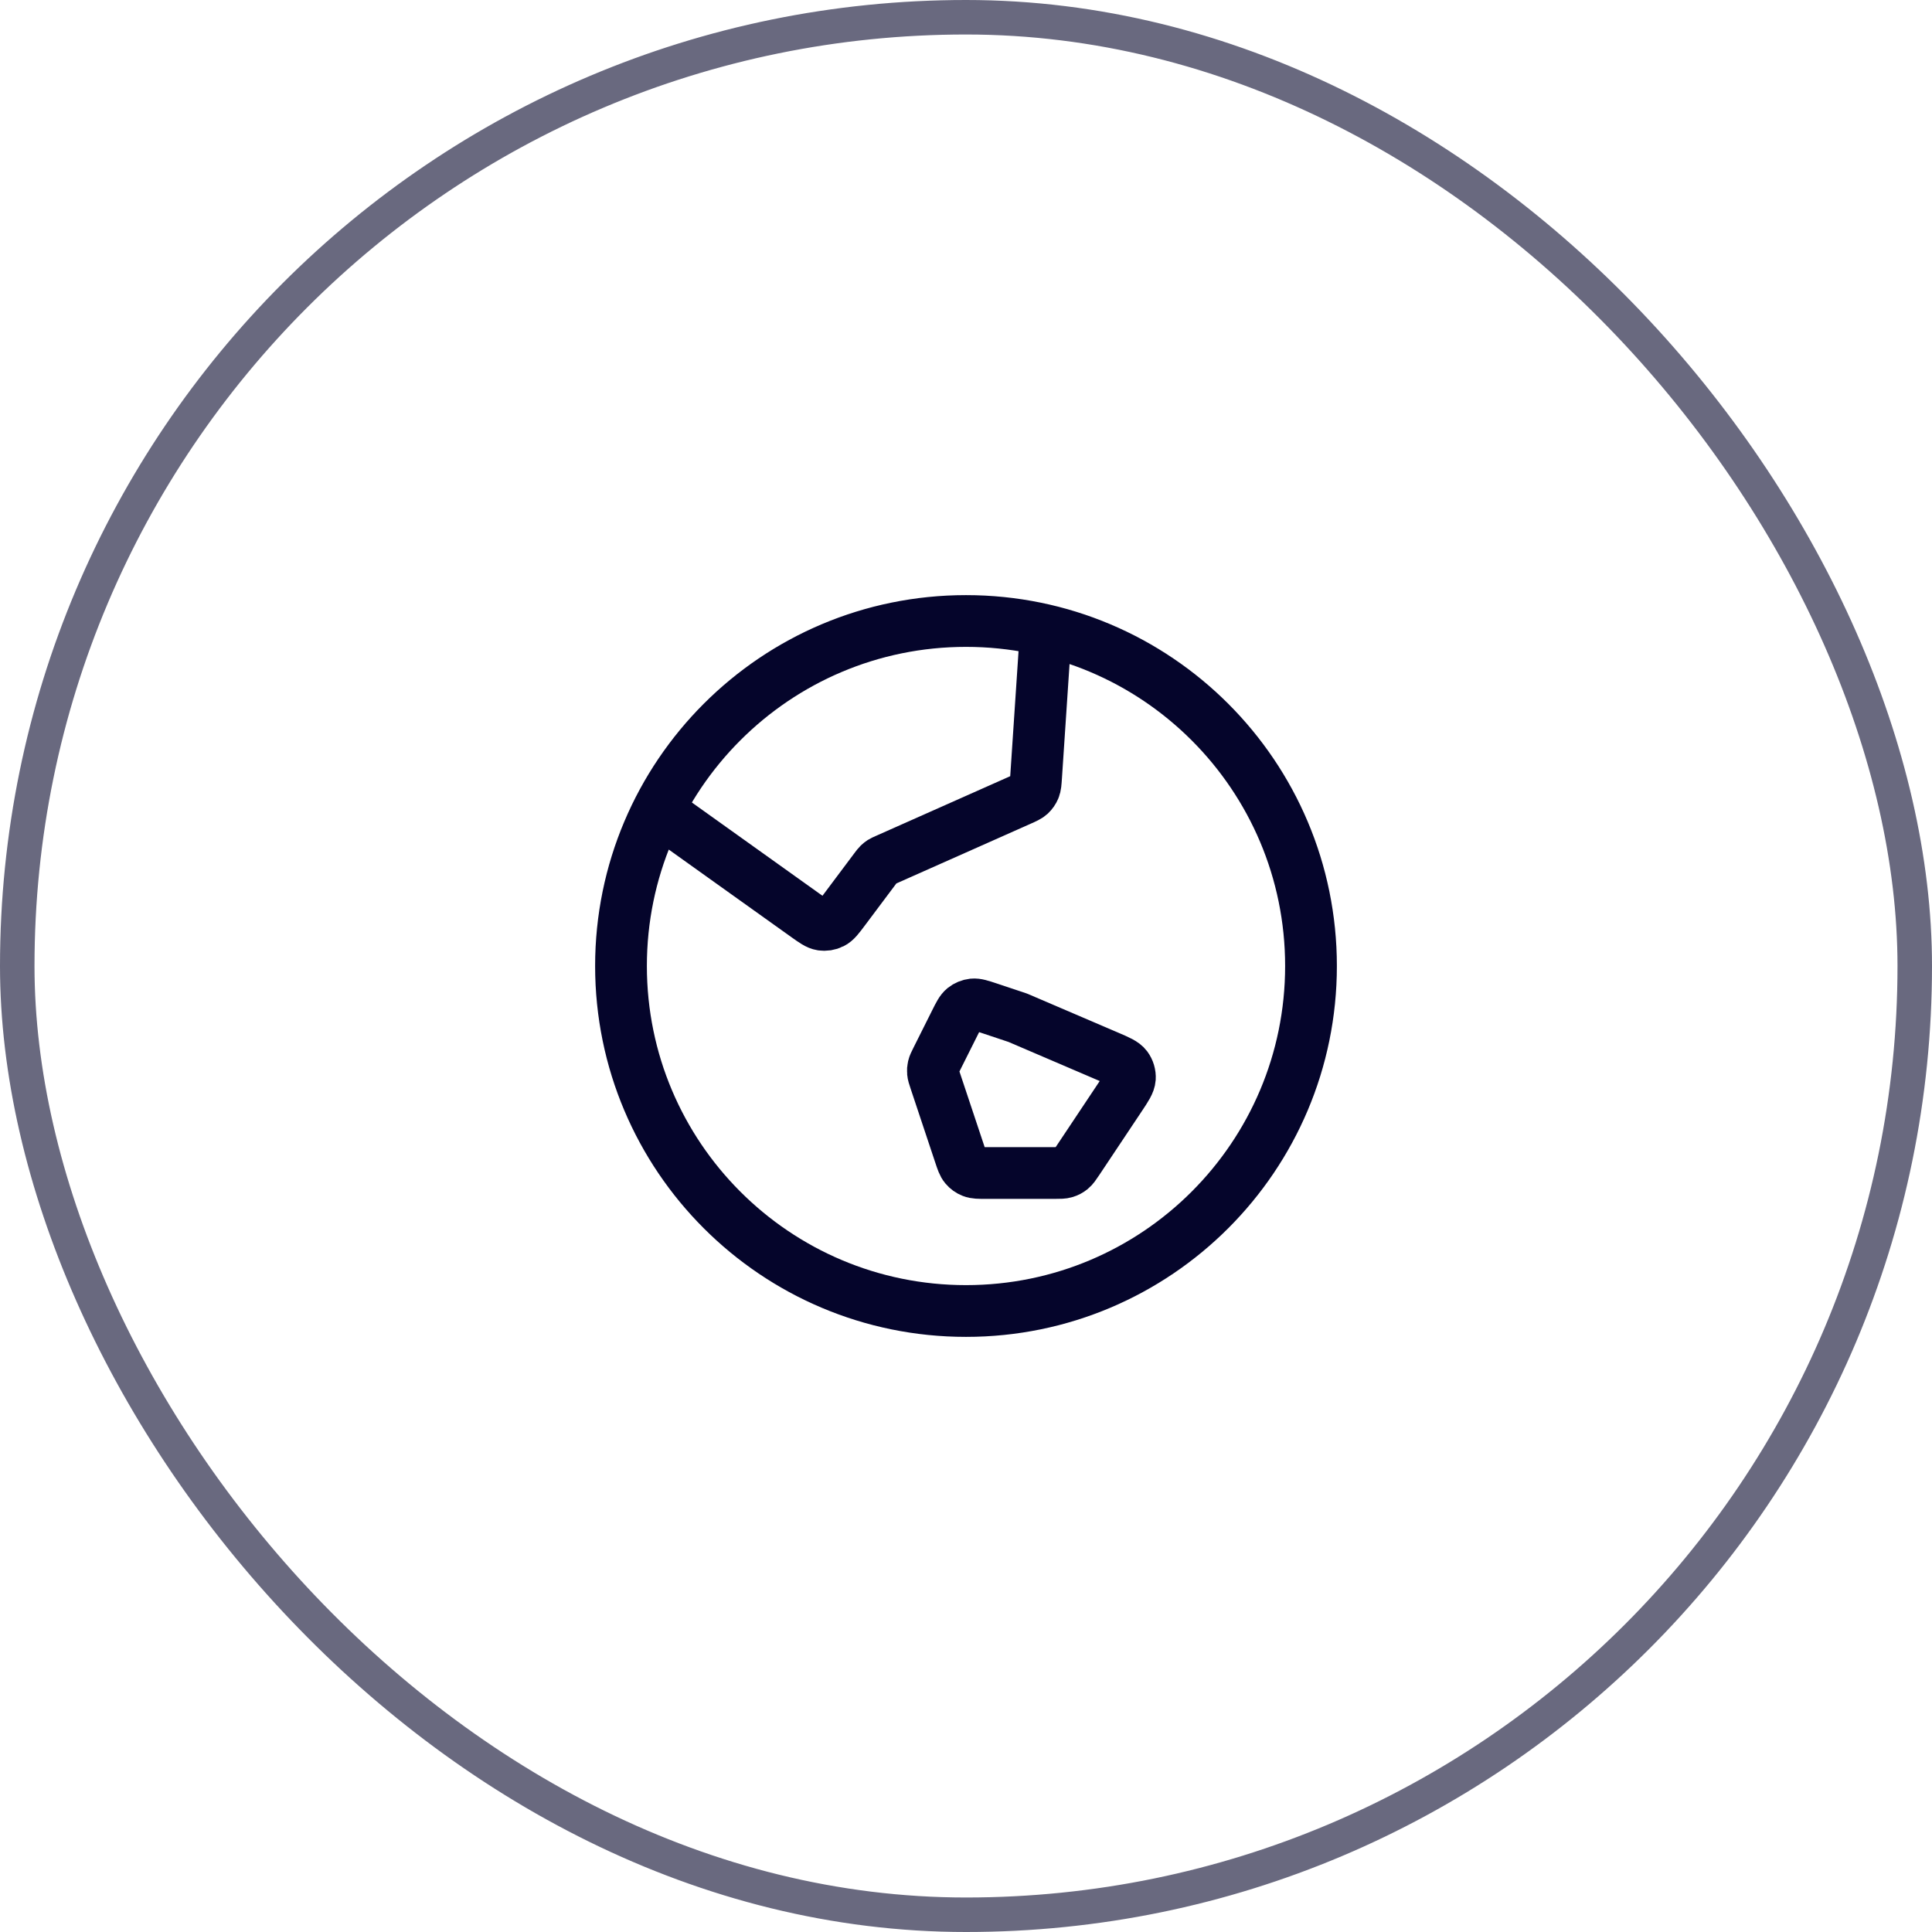 <svg width="56" height="56" viewBox="0 0 56 56" fill="none" xmlns="http://www.w3.org/2000/svg">
<rect x="0.5" y="0.5" width="55" height="55" rx="27.5" stroke="#05052B" stroke-opacity="0.6"/>
<path d="M19.076 23.483L23.364 26.546C23.587 26.705 23.699 26.785 23.816 26.803C23.918 26.819 24.023 26.803 24.116 26.756C24.222 26.704 24.305 26.594 24.469 26.375L25.375 25.166C25.422 25.105 25.445 25.073 25.472 25.047C25.497 25.023 25.523 25.002 25.552 24.983C25.584 24.963 25.619 24.947 25.69 24.916L29.559 23.196C29.719 23.125 29.799 23.089 29.86 23.034C29.913 22.984 29.955 22.924 29.983 22.857C30.015 22.781 30.02 22.693 30.032 22.518L30.315 18.269M29.5 29.5L32.116 30.621C32.419 30.751 32.571 30.816 32.652 30.924C32.722 31.019 32.757 31.136 32.75 31.254C32.741 31.388 32.65 31.526 32.467 31.8L31.238 33.644C31.151 33.774 31.107 33.839 31.05 33.886C30.999 33.928 30.941 33.959 30.878 33.978C30.807 34 30.728 34 30.572 34H28.577C28.369 34 28.266 34 28.177 33.965C28.099 33.935 28.03 33.885 27.977 33.821C27.916 33.748 27.883 33.65 27.818 33.453L27.105 31.314C27.066 31.198 27.047 31.14 27.042 31.081C27.037 31.029 27.041 30.976 27.053 30.925C27.066 30.868 27.093 30.813 27.148 30.704L27.69 29.621C27.8 29.401 27.855 29.291 27.939 29.222C28.014 29.162 28.105 29.125 28.2 29.114C28.308 29.103 28.425 29.142 28.658 29.219L29.5 29.5ZM38 28C38 33.523 33.523 38 28 38C22.477 38 18 33.523 18 28C18 22.477 22.477 18 28 18C33.523 18 38 22.477 38 28Z" stroke="#05052B" stroke-width="1.5" stroke-linecap="round" stroke-linejoin="round"/>
</svg>
